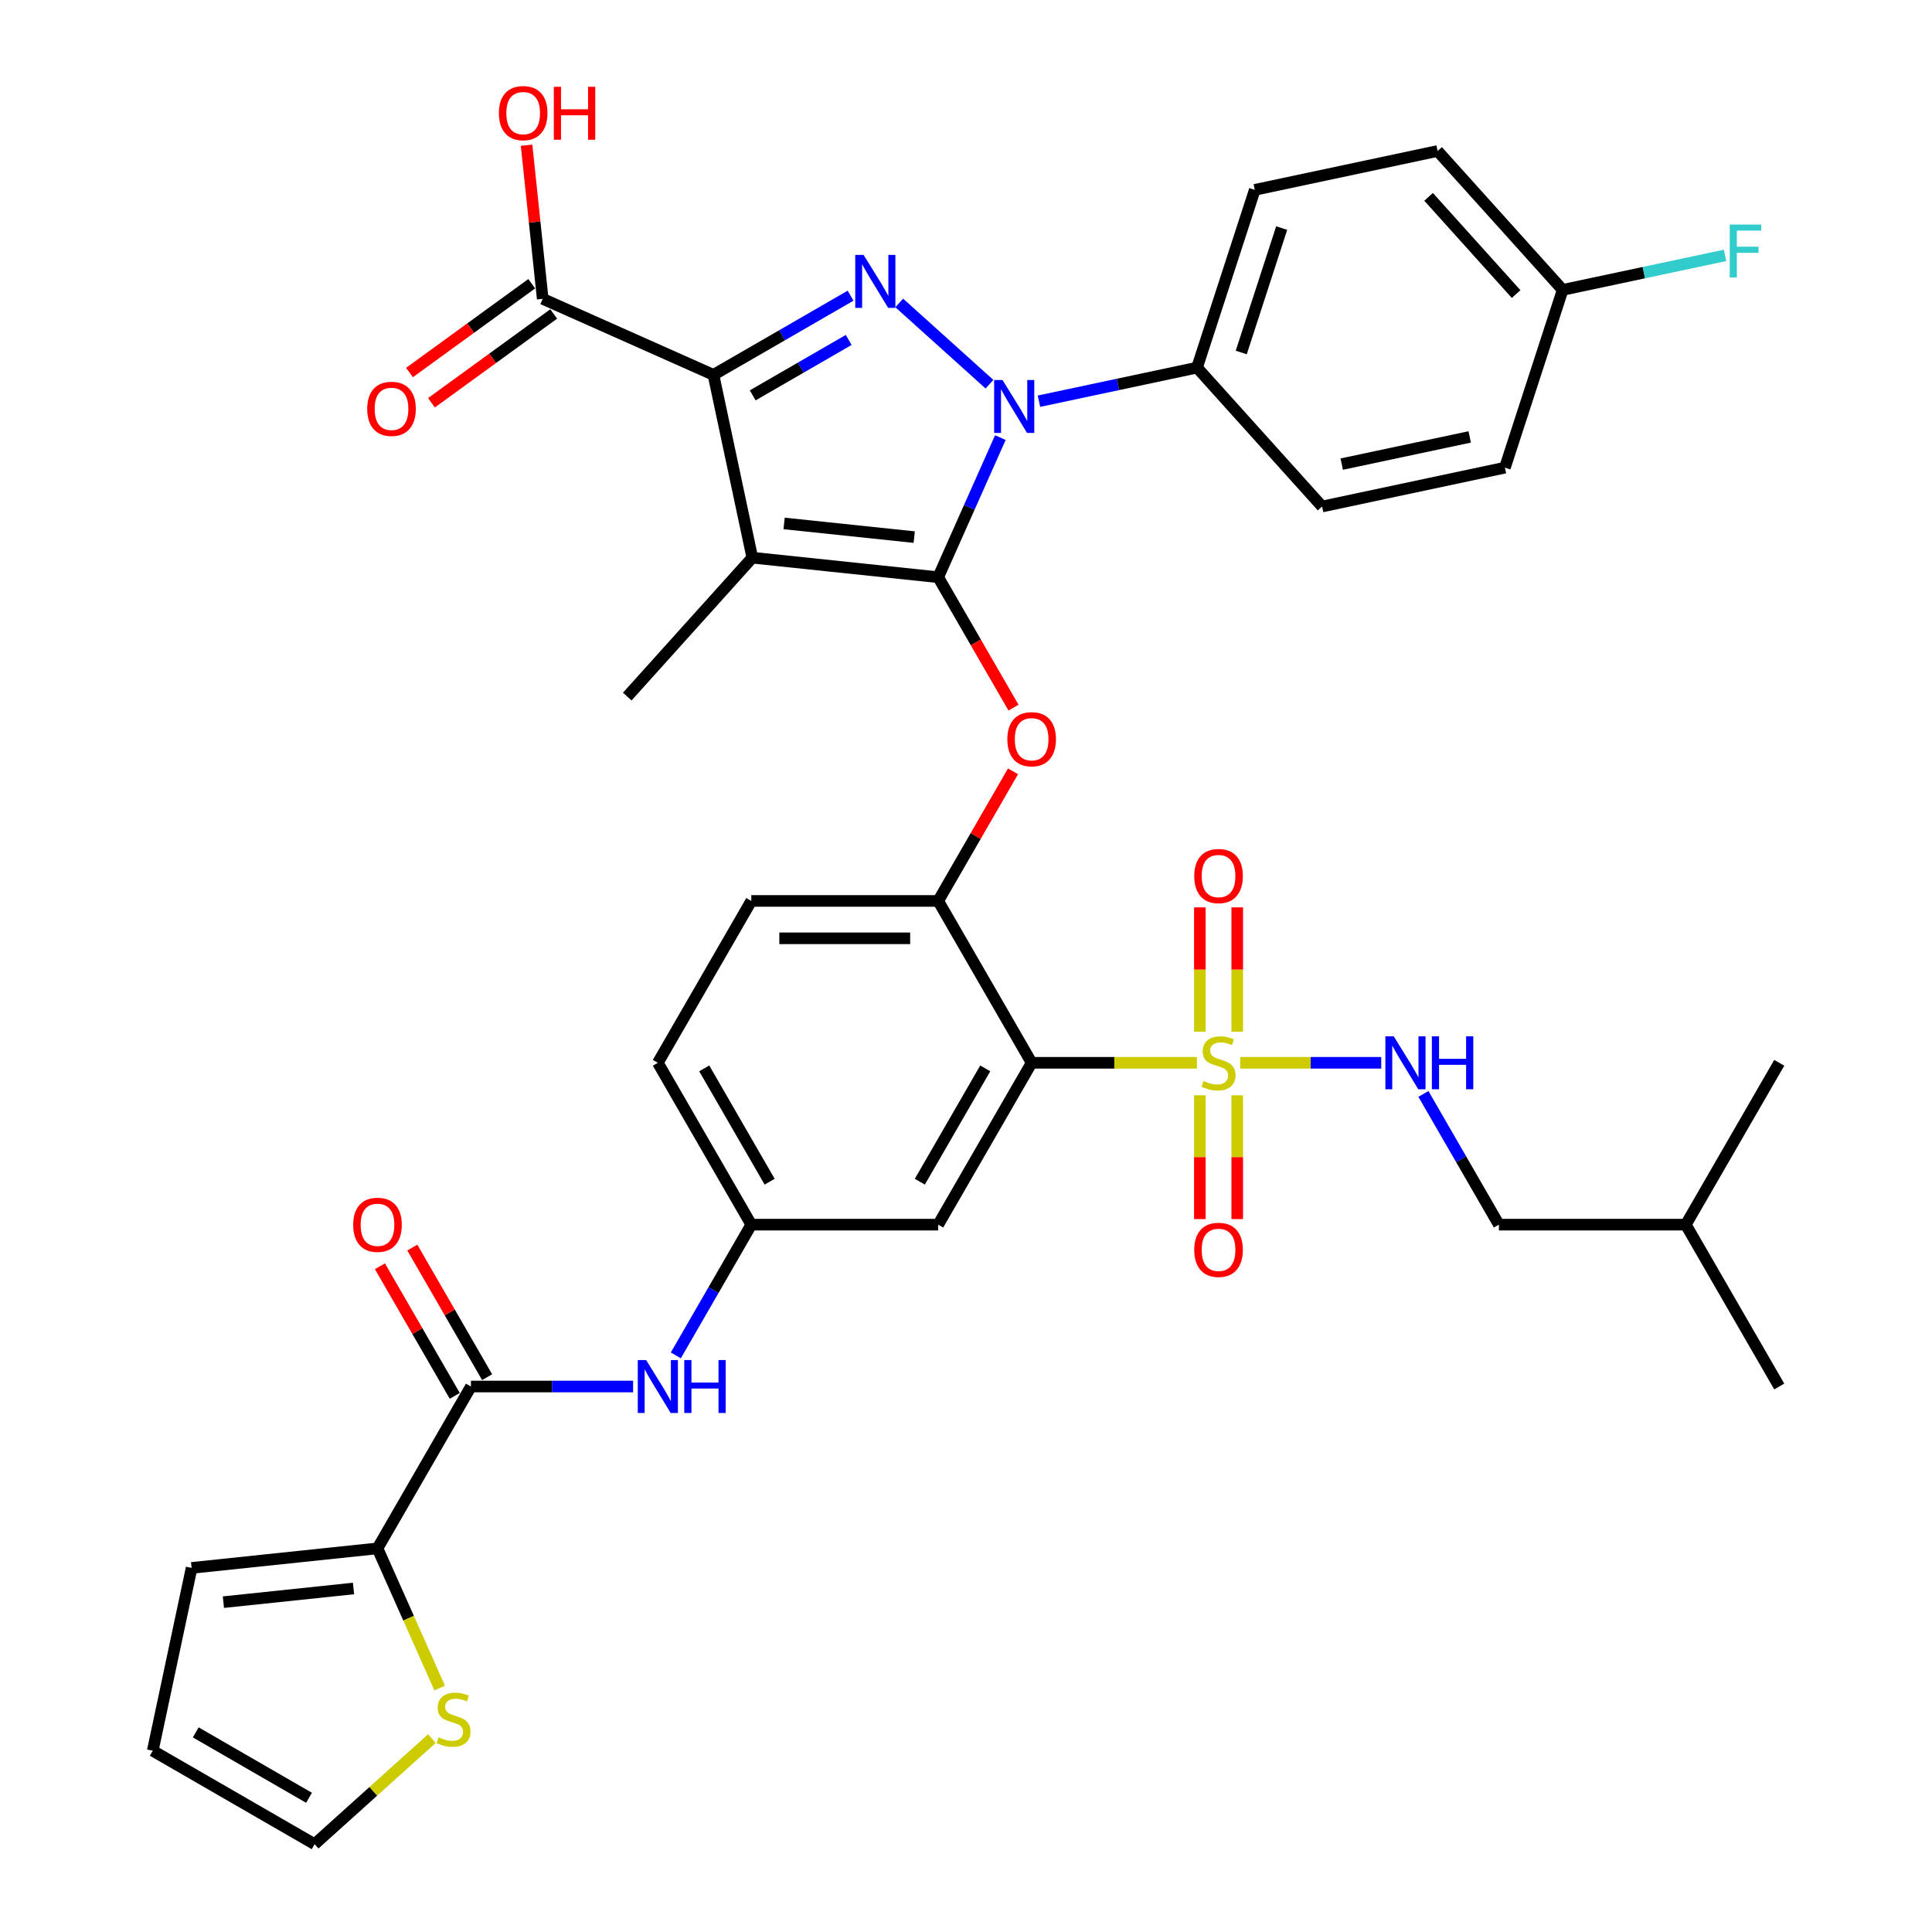 <?xml version='1.0' encoding='iso-8859-1'?>
<svg version='1.1' baseProfile='full'
              xmlns='http://www.w3.org/2000/svg'
                      xmlns:rdkit='http://www.rdkit.org/xml'
                      xmlns:xlink='http://www.w3.org/1999/xlink'
                  xml:space='preserve'
width='1000px' height='1000px' viewBox='0 0 1000 1000'>
<!-- END OF HEADER -->
<rect style='opacity:1.0;fill:#FFFFFF;stroke:none' width='1000' height='1000' x='0' y='0'> </rect>
<path class='bond-0' d='M 349.803,701.542 L 369.335,667.711' style='fill:none;fill-rule:evenodd;stroke:#0000FF;stroke-width:6px;stroke-linecap:butt;stroke-linejoin:miter;stroke-opacity:1' />
<path class='bond-0' d='M 369.335,667.711 L 388.867,633.88' style='fill:none;fill-rule:evenodd;stroke:#000000;stroke-width:6px;stroke-linecap:butt;stroke-linejoin:miter;stroke-opacity:1' />
<path class='bond-1' d='M 327.689,717.659 L 285.724,717.659' style='fill:none;fill-rule:evenodd;stroke:#0000FF;stroke-width:6px;stroke-linecap:butt;stroke-linejoin:miter;stroke-opacity:1' />
<path class='bond-1' d='M 285.724,717.659 L 243.758,717.659' style='fill:none;fill-rule:evenodd;stroke:#000000;stroke-width:6px;stroke-linecap:butt;stroke-linejoin:miter;stroke-opacity:1' />
<path class='bond-2' d='M 512.146,198.856 L 465.44,156.802' style='fill:none;fill-rule:evenodd;stroke:#0000FF;stroke-width:6px;stroke-linecap:butt;stroke-linejoin:miter;stroke-opacity:1' />
<path class='bond-3' d='M 517.779,226.506 L 501.693,262.635' style='fill:none;fill-rule:evenodd;stroke:#0000FF;stroke-width:6px;stroke-linecap:butt;stroke-linejoin:miter;stroke-opacity:1' />
<path class='bond-3' d='M 501.693,262.635 L 485.607,298.765' style='fill:none;fill-rule:evenodd;stroke:#000000;stroke-width:6px;stroke-linecap:butt;stroke-linejoin:miter;stroke-opacity:1' />
<path class='bond-4' d='M 537.763,207.666 L 578.671,198.971' style='fill:none;fill-rule:evenodd;stroke:#0000FF;stroke-width:6px;stroke-linecap:butt;stroke-linejoin:miter;stroke-opacity:1' />
<path class='bond-4' d='M 578.671,198.971 L 619.58,190.276' style='fill:none;fill-rule:evenodd;stroke:#000000;stroke-width:6px;stroke-linecap:butt;stroke-linejoin:miter;stroke-opacity:1' />
<path class='bond-5' d='M 440.254,153.052 L 404.769,173.54' style='fill:none;fill-rule:evenodd;stroke:#0000FF;stroke-width:6px;stroke-linecap:butt;stroke-linejoin:miter;stroke-opacity:1' />
<path class='bond-5' d='M 404.769,173.54 L 369.284,194.027' style='fill:none;fill-rule:evenodd;stroke:#000000;stroke-width:6px;stroke-linecap:butt;stroke-linejoin:miter;stroke-opacity:1' />
<path class='bond-5' d='M 439.283,175.954 L 414.443,190.296' style='fill:none;fill-rule:evenodd;stroke:#0000FF;stroke-width:6px;stroke-linecap:butt;stroke-linejoin:miter;stroke-opacity:1' />
<path class='bond-5' d='M 414.443,190.296 L 389.603,204.637' style='fill:none;fill-rule:evenodd;stroke:#000000;stroke-width:6px;stroke-linecap:butt;stroke-linejoin:miter;stroke-opacity:1' />
<path class='bond-6' d='M 369.284,194.027 L 280.908,154.68' style='fill:none;fill-rule:evenodd;stroke:#000000;stroke-width:6px;stroke-linecap:butt;stroke-linejoin:miter;stroke-opacity:1' />
<path class='bond-7' d='M 369.284,194.027 L 389.397,288.653' style='fill:none;fill-rule:evenodd;stroke:#000000;stroke-width:6px;stroke-linecap:butt;stroke-linejoin:miter;stroke-opacity:1' />
<path class='bond-8' d='M 389.397,288.653 L 324.666,360.544' style='fill:none;fill-rule:evenodd;stroke:#000000;stroke-width:6px;stroke-linecap:butt;stroke-linejoin:miter;stroke-opacity:1' />
<path class='bond-9' d='M 389.397,288.653 L 485.607,298.765' style='fill:none;fill-rule:evenodd;stroke:#000000;stroke-width:6px;stroke-linecap:butt;stroke-linejoin:miter;stroke-opacity:1' />
<path class='bond-9' d='M 405.851,270.928 L 473.198,278.006' style='fill:none;fill-rule:evenodd;stroke:#000000;stroke-width:6px;stroke-linecap:butt;stroke-linejoin:miter;stroke-opacity:1' />
<path class='bond-10' d='M 485.607,298.765 L 505.094,332.518' style='fill:none;fill-rule:evenodd;stroke:#000000;stroke-width:6px;stroke-linecap:butt;stroke-linejoin:miter;stroke-opacity:1' />
<path class='bond-10' d='M 505.094,332.518 L 524.582,366.272' style='fill:none;fill-rule:evenodd;stroke:#FF0000;stroke-width:6px;stroke-linecap:butt;stroke-linejoin:miter;stroke-opacity:1' />
<path class='bond-11' d='M 524.336,399.241 L 504.972,432.782' style='fill:none;fill-rule:evenodd;stroke:#FF0000;stroke-width:6px;stroke-linecap:butt;stroke-linejoin:miter;stroke-opacity:1' />
<path class='bond-11' d='M 504.972,432.782 L 485.607,466.323' style='fill:none;fill-rule:evenodd;stroke:#000000;stroke-width:6px;stroke-linecap:butt;stroke-linejoin:miter;stroke-opacity:1' />
<path class='bond-12' d='M 641.919,550.101 L 678.423,550.101' style='fill:none;fill-rule:evenodd;stroke:#CCCC00;stroke-width:6px;stroke-linecap:butt;stroke-linejoin:miter;stroke-opacity:1' />
<path class='bond-12' d='M 678.423,550.101 L 714.927,550.101' style='fill:none;fill-rule:evenodd;stroke:#0000FF;stroke-width:6px;stroke-linecap:butt;stroke-linejoin:miter;stroke-opacity:1' />
<path class='bond-13' d='M 621.042,566.915 L 621.042,598.952' style='fill:none;fill-rule:evenodd;stroke:#CCCC00;stroke-width:6px;stroke-linecap:butt;stroke-linejoin:miter;stroke-opacity:1' />
<path class='bond-13' d='M 621.042,598.952 L 621.042,630.99' style='fill:none;fill-rule:evenodd;stroke:#FF0000;stroke-width:6px;stroke-linecap:butt;stroke-linejoin:miter;stroke-opacity:1' />
<path class='bond-13' d='M 640.39,566.915 L 640.39,598.952' style='fill:none;fill-rule:evenodd;stroke:#CCCC00;stroke-width:6px;stroke-linecap:butt;stroke-linejoin:miter;stroke-opacity:1' />
<path class='bond-13' d='M 640.39,598.952 L 640.39,630.99' style='fill:none;fill-rule:evenodd;stroke:#FF0000;stroke-width:6px;stroke-linecap:butt;stroke-linejoin:miter;stroke-opacity:1' />
<path class='bond-14' d='M 640.39,534.023 L 640.39,501.84' style='fill:none;fill-rule:evenodd;stroke:#CCCC00;stroke-width:6px;stroke-linecap:butt;stroke-linejoin:miter;stroke-opacity:1' />
<path class='bond-14' d='M 640.39,501.84 L 640.39,469.657' style='fill:none;fill-rule:evenodd;stroke:#FF0000;stroke-width:6px;stroke-linecap:butt;stroke-linejoin:miter;stroke-opacity:1' />
<path class='bond-14' d='M 621.042,534.023 L 621.042,501.84' style='fill:none;fill-rule:evenodd;stroke:#CCCC00;stroke-width:6px;stroke-linecap:butt;stroke-linejoin:miter;stroke-opacity:1' />
<path class='bond-14' d='M 621.042,501.84 L 621.042,469.657' style='fill:none;fill-rule:evenodd;stroke:#FF0000;stroke-width:6px;stroke-linecap:butt;stroke-linejoin:miter;stroke-opacity:1' />
<path class='bond-15' d='M 619.514,550.101 L 576.745,550.101' style='fill:none;fill-rule:evenodd;stroke:#CCCC00;stroke-width:6px;stroke-linecap:butt;stroke-linejoin:miter;stroke-opacity:1' />
<path class='bond-15' d='M 576.745,550.101 L 533.977,550.101' style='fill:none;fill-rule:evenodd;stroke:#000000;stroke-width:6px;stroke-linecap:butt;stroke-linejoin:miter;stroke-opacity:1' />
<path class='bond-16' d='M 280.908,154.68 L 276.729,114.924' style='fill:none;fill-rule:evenodd;stroke:#000000;stroke-width:6px;stroke-linecap:butt;stroke-linejoin:miter;stroke-opacity:1' />
<path class='bond-16' d='M 276.729,114.924 L 272.551,75.167' style='fill:none;fill-rule:evenodd;stroke:#FF0000;stroke-width:6px;stroke-linecap:butt;stroke-linejoin:miter;stroke-opacity:1' />
<path class='bond-17' d='M 275.222,146.853 L 243.587,169.837' style='fill:none;fill-rule:evenodd;stroke:#000000;stroke-width:6px;stroke-linecap:butt;stroke-linejoin:miter;stroke-opacity:1' />
<path class='bond-17' d='M 243.587,169.837 L 211.952,192.821' style='fill:none;fill-rule:evenodd;stroke:#FF0000;stroke-width:6px;stroke-linecap:butt;stroke-linejoin:miter;stroke-opacity:1' />
<path class='bond-17' d='M 286.594,162.506 L 254.96,185.49' style='fill:none;fill-rule:evenodd;stroke:#000000;stroke-width:6px;stroke-linecap:butt;stroke-linejoin:miter;stroke-opacity:1' />
<path class='bond-17' d='M 254.96,185.49 L 223.325,208.474' style='fill:none;fill-rule:evenodd;stroke:#FF0000;stroke-width:6px;stroke-linecap:butt;stroke-linejoin:miter;stroke-opacity:1' />
<path class='bond-18' d='M 195.388,801.438 L 211.483,837.587' style='fill:none;fill-rule:evenodd;stroke:#000000;stroke-width:6px;stroke-linecap:butt;stroke-linejoin:miter;stroke-opacity:1' />
<path class='bond-18' d='M 211.483,837.587 L 227.577,873.736' style='fill:none;fill-rule:evenodd;stroke:#CCCC00;stroke-width:6px;stroke-linecap:butt;stroke-linejoin:miter;stroke-opacity:1' />
<path class='bond-19' d='M 195.388,801.438 L 99.179,811.55' style='fill:none;fill-rule:evenodd;stroke:#000000;stroke-width:6px;stroke-linecap:butt;stroke-linejoin:miter;stroke-opacity:1' />
<path class='bond-19' d='M 182.979,822.197 L 115.632,829.275' style='fill:none;fill-rule:evenodd;stroke:#000000;stroke-width:6px;stroke-linecap:butt;stroke-linejoin:miter;stroke-opacity:1' />
<path class='bond-20' d='M 195.388,801.438 L 243.758,717.659' style='fill:none;fill-rule:evenodd;stroke:#000000;stroke-width:6px;stroke-linecap:butt;stroke-linejoin:miter;stroke-opacity:1' />
<path class='bond-21' d='M 533.977,550.101 L 485.607,633.88' style='fill:none;fill-rule:evenodd;stroke:#000000;stroke-width:6px;stroke-linecap:butt;stroke-linejoin:miter;stroke-opacity:1' />
<path class='bond-21' d='M 509.965,552.994 L 476.106,611.64' style='fill:none;fill-rule:evenodd;stroke:#000000;stroke-width:6px;stroke-linecap:butt;stroke-linejoin:miter;stroke-opacity:1' />
<path class='bond-22' d='M 533.977,550.101 L 485.607,466.323' style='fill:none;fill-rule:evenodd;stroke:#000000;stroke-width:6px;stroke-linecap:butt;stroke-linejoin:miter;stroke-opacity:1' />
<path class='bond-23' d='M 485.607,633.88 L 388.867,633.88' style='fill:none;fill-rule:evenodd;stroke:#000000;stroke-width:6px;stroke-linecap:butt;stroke-linejoin:miter;stroke-opacity:1' />
<path class='bond-24' d='M 388.867,633.88 L 340.497,550.101' style='fill:none;fill-rule:evenodd;stroke:#000000;stroke-width:6px;stroke-linecap:butt;stroke-linejoin:miter;stroke-opacity:1' />
<path class='bond-24' d='M 398.368,611.64 L 364.509,552.994' style='fill:none;fill-rule:evenodd;stroke:#000000;stroke-width:6px;stroke-linecap:butt;stroke-linejoin:miter;stroke-opacity:1' />
<path class='bond-25' d='M 485.607,466.323 L 388.867,466.323' style='fill:none;fill-rule:evenodd;stroke:#000000;stroke-width:6px;stroke-linecap:butt;stroke-linejoin:miter;stroke-opacity:1' />
<path class='bond-25' d='M 471.096,485.67 L 403.378,485.67' style='fill:none;fill-rule:evenodd;stroke:#000000;stroke-width:6px;stroke-linecap:butt;stroke-linejoin:miter;stroke-opacity:1' />
<path class='bond-26' d='M 340.497,550.101 L 388.867,466.323' style='fill:none;fill-rule:evenodd;stroke:#000000;stroke-width:6px;stroke-linecap:butt;stroke-linejoin:miter;stroke-opacity:1' />
<path class='bond-27' d='M 252.136,712.822 L 232.771,679.281' style='fill:none;fill-rule:evenodd;stroke:#000000;stroke-width:6px;stroke-linecap:butt;stroke-linejoin:miter;stroke-opacity:1' />
<path class='bond-27' d='M 232.771,679.281 L 213.406,645.741' style='fill:none;fill-rule:evenodd;stroke:#FF0000;stroke-width:6px;stroke-linecap:butt;stroke-linejoin:miter;stroke-opacity:1' />
<path class='bond-27' d='M 235.38,722.496 L 216.015,688.955' style='fill:none;fill-rule:evenodd;stroke:#000000;stroke-width:6px;stroke-linecap:butt;stroke-linejoin:miter;stroke-opacity:1' />
<path class='bond-27' d='M 216.015,688.955 L 196.65,655.415' style='fill:none;fill-rule:evenodd;stroke:#FF0000;stroke-width:6px;stroke-linecap:butt;stroke-linejoin:miter;stroke-opacity:1' />
<path class='bond-28' d='M 223.533,899.901 L 193.189,927.223' style='fill:none;fill-rule:evenodd;stroke:#CCCC00;stroke-width:6px;stroke-linecap:butt;stroke-linejoin:miter;stroke-opacity:1' />
<path class='bond-28' d='M 193.189,927.223 L 162.844,954.545' style='fill:none;fill-rule:evenodd;stroke:#000000;stroke-width:6px;stroke-linecap:butt;stroke-linejoin:miter;stroke-opacity:1' />
<path class='bond-29' d='M 99.179,811.55 L 79.065,906.176' style='fill:none;fill-rule:evenodd;stroke:#000000;stroke-width:6px;stroke-linecap:butt;stroke-linejoin:miter;stroke-opacity:1' />
<path class='bond-30' d='M 162.844,954.545 L 79.065,906.176' style='fill:none;fill-rule:evenodd;stroke:#000000;stroke-width:6px;stroke-linecap:butt;stroke-linejoin:miter;stroke-opacity:1' />
<path class='bond-30' d='M 159.951,930.534 L 101.306,896.675' style='fill:none;fill-rule:evenodd;stroke:#000000;stroke-width:6px;stroke-linecap:butt;stroke-linejoin:miter;stroke-opacity:1' />
<path class='bond-31' d='M 619.58,190.276 L 649.474,98.271' style='fill:none;fill-rule:evenodd;stroke:#000000;stroke-width:6px;stroke-linecap:butt;stroke-linejoin:miter;stroke-opacity:1' />
<path class='bond-31' d='M 642.465,182.454 L 663.391,118.05' style='fill:none;fill-rule:evenodd;stroke:#000000;stroke-width:6px;stroke-linecap:butt;stroke-linejoin:miter;stroke-opacity:1' />
<path class='bond-32' d='M 619.58,190.276 L 684.311,262.167' style='fill:none;fill-rule:evenodd;stroke:#000000;stroke-width:6px;stroke-linecap:butt;stroke-linejoin:miter;stroke-opacity:1' />
<path class='bond-33' d='M 808.831,150.049 L 744.1,78.157' style='fill:none;fill-rule:evenodd;stroke:#000000;stroke-width:6px;stroke-linecap:butt;stroke-linejoin:miter;stroke-opacity:1' />
<path class='bond-33' d='M 784.743,152.212 L 739.431,101.887' style='fill:none;fill-rule:evenodd;stroke:#000000;stroke-width:6px;stroke-linecap:butt;stroke-linejoin:miter;stroke-opacity:1' />
<path class='bond-34' d='M 808.831,150.049 L 850.862,141.115' style='fill:none;fill-rule:evenodd;stroke:#000000;stroke-width:6px;stroke-linecap:butt;stroke-linejoin:miter;stroke-opacity:1' />
<path class='bond-34' d='M 850.862,141.115 L 892.892,132.181' style='fill:none;fill-rule:evenodd;stroke:#33CCCC;stroke-width:6px;stroke-linecap:butt;stroke-linejoin:miter;stroke-opacity:1' />
<path class='bond-35' d='M 808.831,150.049 L 778.937,242.054' style='fill:none;fill-rule:evenodd;stroke:#000000;stroke-width:6px;stroke-linecap:butt;stroke-linejoin:miter;stroke-opacity:1' />
<path class='bond-36' d='M 649.474,98.271 L 744.1,78.157' style='fill:none;fill-rule:evenodd;stroke:#000000;stroke-width:6px;stroke-linecap:butt;stroke-linejoin:miter;stroke-opacity:1' />
<path class='bond-37' d='M 684.311,262.167 L 778.937,242.054' style='fill:none;fill-rule:evenodd;stroke:#000000;stroke-width:6px;stroke-linecap:butt;stroke-linejoin:miter;stroke-opacity:1' />
<path class='bond-37' d='M 694.482,240.225 L 760.72,226.146' style='fill:none;fill-rule:evenodd;stroke:#000000;stroke-width:6px;stroke-linecap:butt;stroke-linejoin:miter;stroke-opacity:1' />
<path class='bond-38' d='M 736.761,566.218 L 756.293,600.049' style='fill:none;fill-rule:evenodd;stroke:#0000FF;stroke-width:6px;stroke-linecap:butt;stroke-linejoin:miter;stroke-opacity:1' />
<path class='bond-38' d='M 756.293,600.049 L 775.825,633.88' style='fill:none;fill-rule:evenodd;stroke:#000000;stroke-width:6px;stroke-linecap:butt;stroke-linejoin:miter;stroke-opacity:1' />
<path class='bond-39' d='M 775.825,633.88 L 872.565,633.88' style='fill:none;fill-rule:evenodd;stroke:#000000;stroke-width:6px;stroke-linecap:butt;stroke-linejoin:miter;stroke-opacity:1' />
<path class='bond-40' d='M 872.565,633.88 L 920.935,717.659' style='fill:none;fill-rule:evenodd;stroke:#000000;stroke-width:6px;stroke-linecap:butt;stroke-linejoin:miter;stroke-opacity:1' />
<path class='bond-41' d='M 872.565,633.88 L 920.935,550.101' style='fill:none;fill-rule:evenodd;stroke:#000000;stroke-width:6px;stroke-linecap:butt;stroke-linejoin:miter;stroke-opacity:1' />
<path  class='atom-0' d='M 334.442 703.961
L 343.419 718.472
Q 344.309 719.904, 345.741 722.496
Q 347.173 725.089, 347.25 725.244
L 347.25 703.961
L 350.887 703.961
L 350.887 731.358
L 347.134 731.358
L 337.499 715.492
Q 336.376 713.635, 335.177 711.507
Q 334.016 709.378, 333.668 708.72
L 333.668 731.358
L 330.108 731.358
L 330.108 703.961
L 334.442 703.961
' fill='#0000FF'/>
<path  class='atom-0' d='M 354.176 703.961
L 357.891 703.961
L 357.891 715.608
L 371.899 715.608
L 371.899 703.961
L 375.614 703.961
L 375.614 731.358
L 371.899 731.358
L 371.899 718.704
L 357.891 718.704
L 357.891 731.358
L 354.176 731.358
L 354.176 703.961
' fill='#0000FF'/>
<path  class='atom-1' d='M 518.898 196.69
L 527.876 211.201
Q 528.766 212.633, 530.198 215.226
Q 531.629 217.818, 531.707 217.973
L 531.707 196.69
L 535.344 196.69
L 535.344 224.087
L 531.591 224.087
L 521.955 208.222
Q 520.833 206.364, 519.634 204.236
Q 518.473 202.108, 518.124 201.45
L 518.124 224.087
L 514.564 224.087
L 514.564 196.69
L 518.898 196.69
' fill='#0000FF'/>
<path  class='atom-2' d='M 447.007 131.959
L 455.984 146.47
Q 456.874 147.902, 458.306 150.494
Q 459.738 153.087, 459.815 153.242
L 459.815 131.959
L 463.453 131.959
L 463.453 159.356
L 459.699 159.356
L 450.064 143.49
Q 448.942 141.633, 447.742 139.505
Q 446.581 137.377, 446.233 136.719
L 446.233 159.356
L 442.673 159.356
L 442.673 131.959
L 447.007 131.959
' fill='#0000FF'/>
<path  class='atom-6' d='M 521.4 382.621
Q 521.4 376.043, 524.651 372.367
Q 527.901 368.691, 533.977 368.691
Q 540.052 368.691, 543.302 372.367
Q 546.553 376.043, 546.553 382.621
Q 546.553 389.277, 543.264 393.069
Q 539.974 396.822, 533.977 396.822
Q 527.94 396.822, 524.651 393.069
Q 521.4 389.315, 521.4 382.621
M 533.977 393.727
Q 538.156 393.727, 540.4 390.941
Q 542.683 388.116, 542.683 382.621
Q 542.683 377.242, 540.4 374.534
Q 538.156 371.786, 533.977 371.786
Q 529.797 371.786, 527.514 374.495
Q 525.27 377.204, 525.27 382.621
Q 525.27 388.155, 527.514 390.941
Q 529.797 393.727, 533.977 393.727
' fill='#FF0000'/>
<path  class='atom-7' d='M 622.977 559.505
Q 623.286 559.621, 624.563 560.162
Q 625.84 560.704, 627.233 561.052
Q 628.665 561.362, 630.058 561.362
Q 632.651 561.362, 634.16 560.124
Q 635.669 558.847, 635.669 556.641
Q 635.669 555.132, 634.895 554.203
Q 634.16 553.274, 632.999 552.771
Q 631.838 552.268, 629.903 551.688
Q 627.466 550.953, 625.995 550.256
Q 624.563 549.56, 623.519 548.089
Q 622.513 546.619, 622.513 544.142
Q 622.513 540.698, 624.834 538.57
Q 627.195 536.442, 631.838 536.442
Q 635.011 536.442, 638.61 537.951
L 637.72 540.931
Q 634.431 539.576, 631.954 539.576
Q 629.284 539.576, 627.814 540.698
Q 626.343 541.782, 626.382 543.678
Q 626.382 545.148, 627.117 546.038
Q 627.891 546.928, 628.975 547.431
Q 630.097 547.934, 631.954 548.515
Q 634.431 549.289, 635.901 550.063
Q 637.372 550.837, 638.417 552.423
Q 639.5 553.971, 639.5 556.641
Q 639.5 560.433, 636.946 562.484
Q 634.431 564.496, 630.213 564.496
Q 627.775 564.496, 625.918 563.955
Q 624.099 563.451, 621.932 562.561
L 622.977 559.505
' fill='#CCCC00'/>
<path  class='atom-8' d='M 618.14 646.918
Q 618.14 640.34, 621.39 636.664
Q 624.641 632.988, 630.716 632.988
Q 636.791 632.988, 640.042 636.664
Q 643.292 640.34, 643.292 646.918
Q 643.292 653.574, 640.003 657.366
Q 636.714 661.12, 630.716 661.12
Q 624.68 661.12, 621.39 657.366
Q 618.14 653.613, 618.14 646.918
M 630.716 658.024
Q 634.895 658.024, 637.14 655.238
Q 639.423 652.413, 639.423 646.918
Q 639.423 641.54, 637.14 638.831
Q 634.895 636.084, 630.716 636.084
Q 626.537 636.084, 624.254 638.792
Q 622.01 641.501, 622.01 646.918
Q 622.01 652.452, 624.254 655.238
Q 626.537 658.024, 630.716 658.024
' fill='#FF0000'/>
<path  class='atom-9' d='M 618.14 453.439
Q 618.14 446.861, 621.39 443.185
Q 624.641 439.509, 630.716 439.509
Q 636.791 439.509, 640.042 443.185
Q 643.292 446.861, 643.292 453.439
Q 643.292 460.095, 640.003 463.887
Q 636.714 467.641, 630.716 467.641
Q 624.68 467.641, 621.39 463.887
Q 618.14 460.134, 618.14 453.439
M 630.716 464.545
Q 634.895 464.545, 637.14 461.759
Q 639.423 458.934, 639.423 453.439
Q 639.423 448.061, 637.14 445.352
Q 634.895 442.604, 630.716 442.604
Q 626.537 442.604, 624.254 445.313
Q 622.01 448.022, 622.01 453.439
Q 622.01 458.973, 624.254 461.759
Q 626.537 464.545, 630.716 464.545
' fill='#FF0000'/>
<path  class='atom-11' d='M 258.22 58.547
Q 258.22 51.969, 261.47 48.293
Q 264.721 44.617, 270.796 44.617
Q 276.871 44.617, 280.122 48.293
Q 283.372 51.969, 283.372 58.547
Q 283.372 65.203, 280.083 68.995
Q 276.794 72.749, 270.796 72.749
Q 264.759 72.749, 261.47 68.995
Q 258.22 65.242, 258.22 58.547
M 270.796 69.653
Q 274.975 69.653, 277.219 66.867
Q 279.502 64.042, 279.502 58.547
Q 279.502 53.169, 277.219 50.46
Q 274.975 47.713, 270.796 47.713
Q 266.617 47.713, 264.334 50.421
Q 262.089 53.13, 262.089 58.547
Q 262.089 64.081, 264.334 66.867
Q 266.617 69.653, 270.796 69.653
' fill='#FF0000'/>
<path  class='atom-11' d='M 286.661 44.927
L 290.376 44.927
L 290.376 56.574
L 304.384 56.574
L 304.384 44.927
L 308.099 44.927
L 308.099 72.323
L 304.384 72.323
L 304.384 59.67
L 290.376 59.67
L 290.376 72.323
L 286.661 72.323
L 286.661 44.927
' fill='#FF0000'/>
<path  class='atom-12' d='M 190.068 211.619
Q 190.068 205.041, 193.318 201.365
Q 196.569 197.689, 202.644 197.689
Q 208.719 197.689, 211.97 201.365
Q 215.22 205.041, 215.22 211.619
Q 215.22 218.275, 211.931 222.067
Q 208.642 225.821, 202.644 225.821
Q 196.607 225.821, 193.318 222.067
Q 190.068 218.314, 190.068 211.619
M 202.644 222.725
Q 206.823 222.725, 209.068 219.939
Q 211.351 217.114, 211.351 211.619
Q 211.351 206.24, 209.068 203.532
Q 206.823 200.784, 202.644 200.784
Q 198.465 200.784, 196.182 203.493
Q 193.937 206.202, 193.937 211.619
Q 193.937 217.153, 196.182 219.939
Q 198.465 222.725, 202.644 222.725
' fill='#FF0000'/>
<path  class='atom-21' d='M 182.812 633.958
Q 182.812 627.379, 186.062 623.703
Q 189.313 620.027, 195.388 620.027
Q 201.463 620.027, 204.714 623.703
Q 207.964 627.379, 207.964 633.958
Q 207.964 640.613, 204.675 644.406
Q 201.386 648.159, 195.388 648.159
Q 189.352 648.159, 186.062 644.406
Q 182.812 640.652, 182.812 633.958
M 195.388 645.063
Q 199.567 645.063, 201.812 642.277
Q 204.095 639.453, 204.095 633.958
Q 204.095 628.579, 201.812 625.87
Q 199.567 623.123, 195.388 623.123
Q 191.209 623.123, 188.926 625.832
Q 186.682 628.54, 186.682 633.958
Q 186.682 639.491, 188.926 642.277
Q 191.209 645.063, 195.388 645.063
' fill='#FF0000'/>
<path  class='atom-22' d='M 226.997 899.217
Q 227.306 899.333, 228.583 899.875
Q 229.86 900.417, 231.253 900.765
Q 232.685 901.075, 234.078 901.075
Q 236.67 901.075, 238.18 899.836
Q 239.689 898.559, 239.689 896.354
Q 239.689 894.845, 238.915 893.916
Q 238.18 892.987, 237.019 892.484
Q 235.858 891.981, 233.923 891.401
Q 231.485 890.665, 230.015 889.969
Q 228.583 889.272, 227.538 887.802
Q 226.532 886.331, 226.532 883.855
Q 226.532 880.411, 228.854 878.283
Q 231.214 876.154, 235.858 876.154
Q 239.031 876.154, 242.63 877.664
L 241.74 880.643
Q 238.45 879.289, 235.974 879.289
Q 233.304 879.289, 231.834 880.411
Q 230.363 881.494, 230.402 883.391
Q 230.402 884.861, 231.137 885.751
Q 231.911 886.641, 232.994 887.144
Q 234.117 887.647, 235.974 888.228
Q 238.45 889.001, 239.921 889.775
Q 241.391 890.549, 242.436 892.136
Q 243.52 893.684, 243.52 896.354
Q 243.52 900.146, 240.966 902.197
Q 238.45 904.209, 234.233 904.209
Q 231.795 904.209, 229.937 903.667
Q 228.119 903.164, 225.952 902.274
L 226.997 899.217
' fill='#CCCC00'/>
<path  class='atom-28' d='M 895.311 116.237
L 911.602 116.237
L 911.602 119.372
L 898.987 119.372
L 898.987 127.691
L 910.209 127.691
L 910.209 130.864
L 898.987 130.864
L 898.987 143.634
L 895.311 143.634
L 895.311 116.237
' fill='#33CCCC'/>
<path  class='atom-33' d='M 721.4 536.403
L 730.377 550.914
Q 731.267 552.346, 732.699 554.938
Q 734.131 557.531, 734.208 557.686
L 734.208 536.403
L 737.845 536.403
L 737.845 563.8
L 734.092 563.8
L 724.457 547.934
Q 723.335 546.077, 722.135 543.949
Q 720.974 541.821, 720.626 541.163
L 720.626 563.8
L 717.066 563.8
L 717.066 536.403
L 721.4 536.403
' fill='#0000FF'/>
<path  class='atom-33' d='M 741.135 536.403
L 744.849 536.403
L 744.849 548.051
L 758.857 548.051
L 758.857 536.403
L 762.572 536.403
L 762.572 563.8
L 758.857 563.8
L 758.857 551.146
L 744.849 551.146
L 744.849 563.8
L 741.135 563.8
L 741.135 536.403
' fill='#0000FF'/>
</svg>
